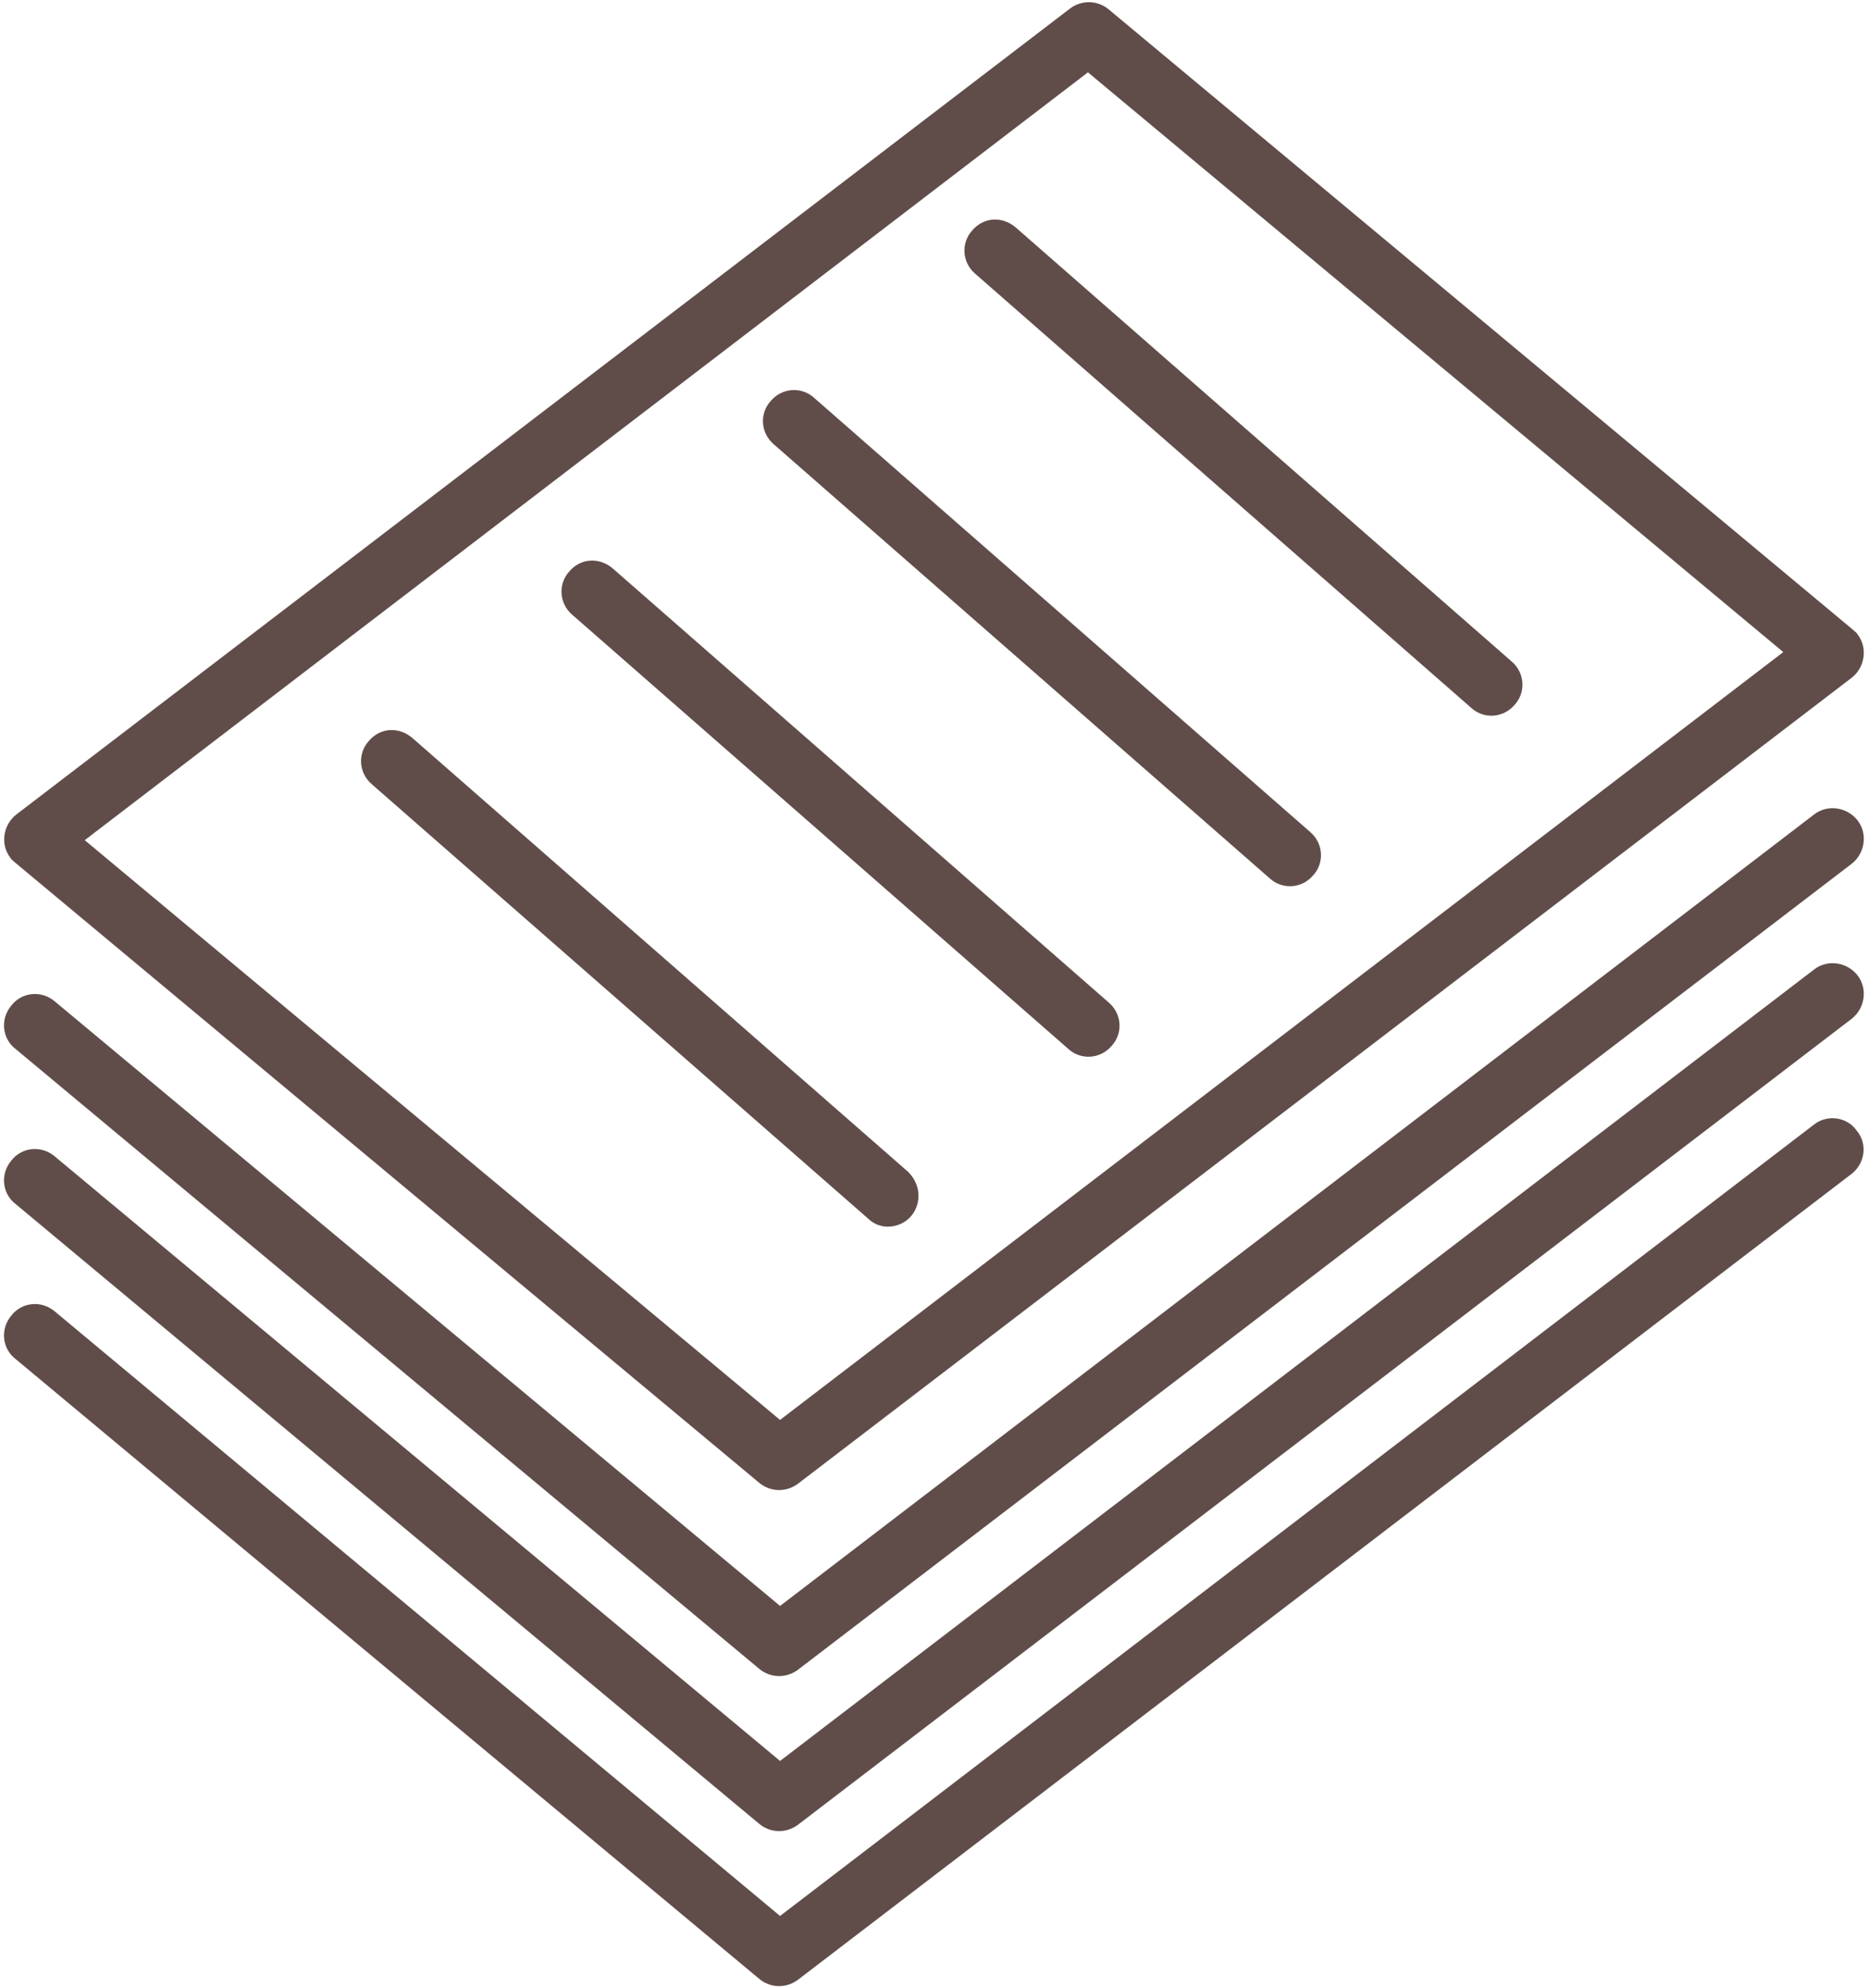 <?xml version="1.0" encoding="UTF-8" standalone="no"?><svg xmlns="http://www.w3.org/2000/svg" xmlns:xlink="http://www.w3.org/1999/xlink" fill="#604d4a" height="192.4" preserveAspectRatio="xMidYMid meet" version="1" viewBox="-0.4 -0.2 180.8 192.4" width="180.8" zoomAndPan="magnify"><g id="change1_1"><path d="M73.1,143.3c1.1,0.9,2.6,0.9,3.7,0.1l102-78c1.3-1,1.6-2.9,0.6-4.2c-0.1-0.2-0.3-0.3-0.5-0.5l-72-60 c-1.1-0.9-2.6-0.9-3.7-0.1l-102,78c-1.3,1-1.6,2.9-0.6,4.2c0.1,0.2,0.3,0.3,0.5,0.5L73.1,143.3z M104.9,6.8l67.3,56.1l-97.1,74.3 L7.8,81.1L104.9,6.8z" fill="inherit"/><path d="M175.2,108.6L75.1,185.2L4.9,126.7c-1.3-1.1-3.2-0.9-4.2,0.4c-1.1,1.3-0.9,3.2,0.4,4.2l0,0l72,60c1.1,0.9,2.6,0.9,3.7,0.1 l102-78c1.3-1,1.6-2.9,0.5-4.2C178.4,107.9,176.5,107.6,175.2,108.6L175.2,108.6z" fill="inherit"/><path d="M175.2,93.6L75.1,170.2L4.9,111.7c-1.3-1.1-3.2-0.9-4.2,0.4c-1.1,1.3-0.9,3.2,0.4,4.2l72,60c1.1,0.9,2.6,0.9,3.7,0.1 l102-78c1.3-1,1.6-2.9,0.6-4.2C178.4,92.9,176.5,92.6,175.2,93.6L175.2,93.6z" fill="inherit"/><path d="M175.2,78.6L75.1,155.2L4.9,96.7c-1.3-1.1-3.2-0.9-4.2,0.4c-1.1,1.3-0.9,3.2,0.4,4.2l72,60c1.1,0.9,2.6,0.9,3.7,0.1l102-78 c1.3-1,1.6-2.9,0.6-4.2C178.4,77.9,176.5,77.6,175.2,78.6L175.2,78.6z" fill="inherit"/><path d="M142,68.3c1.2,1.1,3.1,1,4.2-0.3c1.1-1.2,1-3.1-0.3-4.2c0,0,0,0,0,0l-48-42c-1.3-1.1-3.1-1-4.2,0.3c-1.1,1.2-1,3.1,0.3,4.2 L142,68.3z" fill="inherit"/><path d="M122.5,84.8c1.2,1.1,3.1,1,4.2-0.3c1.1-1.2,1-3.1-0.3-4.2c0,0,0,0,0,0l-48-42c-1.2-1.1-3.1-1-4.2,0.3 c-1.1,1.2-1,3.1,0.3,4.2c0,0,0,0,0,0L122.5,84.8z" fill="inherit"/><path d="M103,101.3c1.2,1.1,3.1,1,4.2-0.3c1.1-1.2,1-3.1-0.3-4.2c0,0,0,0,0,0l-48-42c-1.3-1.1-3.1-1-4.2,0.3 c-1.1,1.2-1,3.1,0.3,4.2L103,101.3z" fill="inherit"/><path d="M85.5,118.5c1.7,0,3-1.3,3-3c0-0.9-0.4-1.7-1-2.3l-48-42c-1.3-1.1-3.1-1-4.2,0.3c-1.1,1.2-1,3.1,0.3,4.2l48,42 C84.1,118.2,84.8,118.5,85.5,118.5z" fill="inherit"/></g></svg>